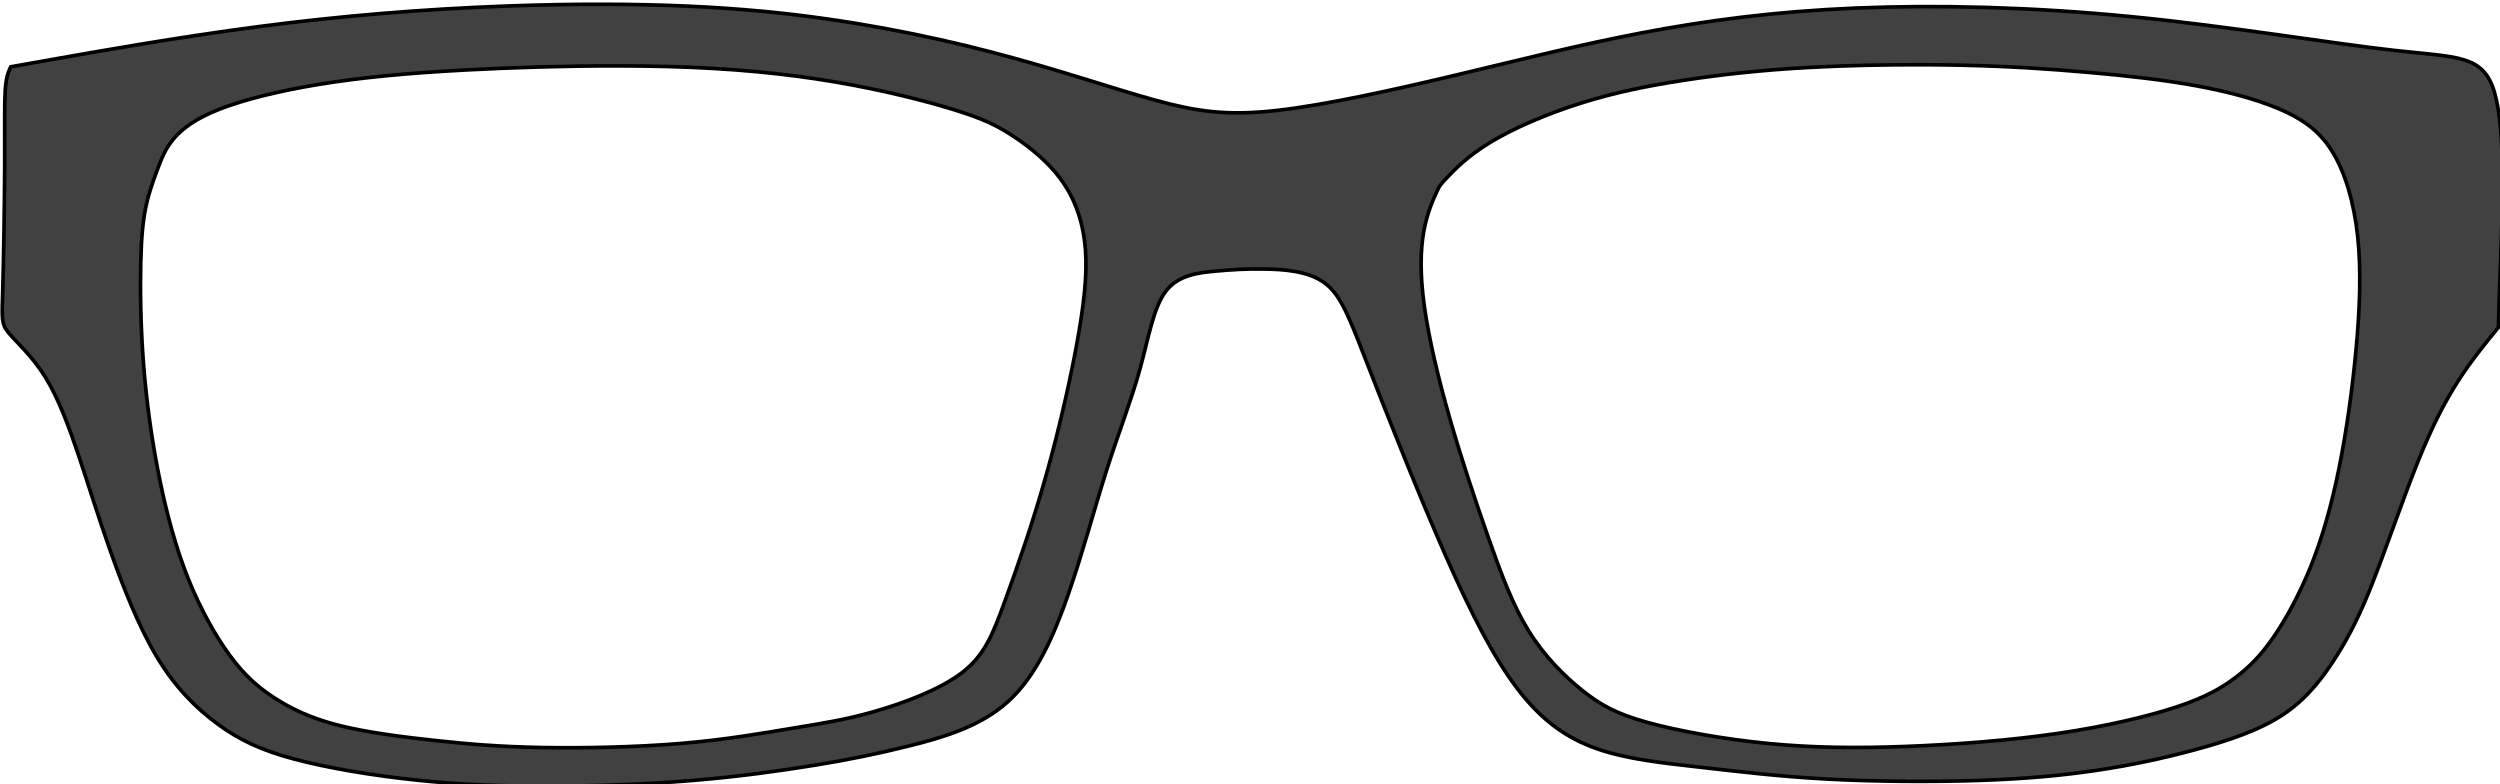 <?xml version="1.0" encoding="UTF-8" standalone="no"?>
<!-- Created with Inkscape (http://www.inkscape.org/) -->

<svg
   xmlns:dc="http://purl.org/dc/elements/1.1/"
   xmlns:cc="http://creativecommons.org/ns#"
   xmlns:rdf="http://www.w3.org/1999/02/22-rdf-syntax-ns#"
   xmlns:svg="http://www.w3.org/2000/svg"
   xmlns="http://www.w3.org/2000/svg"
   xmlns:sodipodi="http://sodipodi.sourceforge.net/DTD/sodipodi-0.dtd"
   xmlns:inkscape="http://www.inkscape.org/namespaces/inkscape"
   width="181.458mm"
   height="56.931mm"
   viewBox="0 0 181.458 56.931"
   version="1.1"
   id="svg8"
   inkscape:version="0.92.5 (2060ec1f9f, 2020-04-08)"
   sodipodi:docname="forme1.svg">
  <defs
     id="defs2">
    <inkscape:path-effect
       effect="bspline"
       id="path-effect1164"
       is_visible="true"
       weight="33.333"
       steps="2"
       helper_size="0"
       apply_no_weight="true"
       apply_with_weight="true"
       only_selected="false" />
    <inkscape:path-effect
       effect="bspline"
       id="path-effect1160"
       is_visible="true"
       weight="33.333"
       steps="2"
       helper_size="0"
       apply_no_weight="true"
       apply_with_weight="true"
       only_selected="false" />
    <inkscape:path-effect
       effect="bspline"
       id="path-effect1156"
       is_visible="true"
       weight="33.333"
       steps="2"
       helper_size="0"
       apply_no_weight="true"
       apply_with_weight="true"
       only_selected="false" />
    <inkscape:path-effect
       effect="bspline"
       id="path-effect1095"
       is_visible="true"
       weight="33.333"
       steps="2"
       helper_size="0"
       apply_no_weight="true"
       apply_with_weight="true"
       only_selected="false" />
    <inkscape:path-effect
       effect="bspline"
       id="path-effect1041"
       is_visible="true"
       weight="33.333"
       steps="2"
       helper_size="0"
       apply_no_weight="true"
       apply_with_weight="true"
       only_selected="false" />
    <inkscape:path-effect
       effect="bspline"
       id="path-effect1037"
       is_visible="true"
       weight="33.333"
       steps="2"
       helper_size="0"
       apply_no_weight="true"
       apply_with_weight="true"
       only_selected="false" />
    <inkscape:path-effect
       effect="bspline"
       id="path-effect1001"
       is_visible="true"
       weight="33.333"
       steps="2"
       helper_size="0"
       apply_no_weight="true"
       apply_with_weight="true"
       only_selected="false" />
    <inkscape:path-effect
       effect="bspline"
       id="path-effect997"
       is_visible="true"
       weight="33.333"
       steps="2"
       helper_size="0"
       apply_no_weight="true"
       apply_with_weight="true"
       only_selected="false" />
    <inkscape:path-effect
       effect="bspline"
       id="path-effect993"
       is_visible="true"
       weight="33.333"
       steps="2"
       helper_size="0"
       apply_no_weight="true"
       apply_with_weight="true"
       only_selected="false" />
    <inkscape:path-effect
       effect="bspline"
       id="path-effect852"
       is_visible="true"
       weight="33.333"
       steps="2"
       helper_size="0"
       apply_no_weight="true"
       apply_with_weight="true"
       only_selected="false" />
    <inkscape:path-effect
       effect="bspline"
       id="path-effect840"
       is_visible="true"
       weight="33.333"
       steps="2"
       helper_size="0"
       apply_no_weight="true"
       apply_with_weight="true"
       only_selected="false" />
    <inkscape:path-effect
       effect="bspline"
       id="path-effect828"
       is_visible="true"
       weight="33.333"
       steps="2"
       helper_size="0"
       apply_no_weight="true"
       apply_with_weight="true"
       only_selected="false" />
    <inkscape:path-effect
       effect="bspline"
       id="path-effect1041-2"
       is_visible="true"
       weight="33.333"
       steps="2"
       helper_size="0"
       apply_no_weight="true"
       apply_with_weight="true"
       only_selected="false" />
  </defs>
  <sodipodi:namedview
     id="base"
     pagecolor="#ffffff"
     bordercolor="#666666"
     borderopacity="1.0"
     inkscape:pageopacity="0.0"
     inkscape:pageshadow="2"
     inkscape:zoom="1.4"
     inkscape:cx="259.18171"
     inkscape:cy="253.35044"
     inkscape:document-units="mm"
     inkscape:current-layer="layer1"
     showgrid="false"
     inkscape:window-width="2488"
     inkscape:window-height="1376"
     inkscape:window-x="1992"
     inkscape:window-y="27"
     inkscape:window-maximized="1"
     fit-margin-top="0"
     fit-margin-left="0"
     fit-margin-right="0"
     fit-margin-bottom="0" />
  <g
     inkscape:label="Calque 1"
     inkscape:groupmode="layer"
     id="layer1"
     transform="translate(-17.828,-112.328)">
    <path
       style="fill:#414141;fill-opacity:1;stroke:#000000;stroke-width:1px;stroke-linecap:butt;stroke-linejoin:miter;stroke-opacity:1"
       d="m 232.986,425.047 c -8.876,-0.022 -17.75,0.151 -26.494,0.467 -23.317,0.842 -45.878,2.709 -68.354,5.648 -22.476,2.939 -45.204,6.98 -56.568,9 -11.365,2.02 -11.365,2.02 -11.365,2.02 l -0.314,0.705 c -0.315,0.704 -0.947,2.115 -1.189,5.713 -0.243,3.598 -0.097,9.383 -0.143,19.984 -0.046,10.601 -0.286,26.033 -0.523,34.359 -0.238,8.326 -0.475,9.576 1.578,12.076 2.054,2.501 6.399,6.251 10.029,12.084 3.631,5.833 6.548,13.749 9.227,21.725 2.678,7.976 5.119,16.012 8.512,25.625 3.393,9.613 7.737,20.803 12.797,29.256 5.06,8.453 10.834,14.167 16.668,18.453 5.834,4.286 11.727,7.143 20.953,9.613 9.227,2.47 21.784,4.555 33.809,5.805 12.024,1.25 23.511,1.667 36.131,1.637 12.62,-0.03 26.368,-0.507 39.018,-1.549 12.65,-1.042 24.195,-2.648 33.66,-4.195 9.465,-1.548 16.846,-3.037 25.805,-5.27 8.959,-2.232 19.493,-5.206 27.172,-12.172 7.679,-6.966 12.501,-17.917 16.504,-29.436 4.003,-11.518 7.186,-23.6 10.49,-33.973 3.304,-10.373 6.737,-19.058 9.098,-27.572 2.361,-8.514 3.669,-16.906 7.107,-21.4 3.438,-4.494 9.003,-5.088 13.617,-5.508 4.614,-0.419 8.273,-0.663 13.471,-0.574 5.198,0.089 11.933,0.509 16.436,3.834 4.503,3.325 6.775,9.554 12.07,23.174 5.295,13.62 13.613,34.629 20.895,51.17 7.282,16.541 13.527,28.613 20.018,37.049 6.49,8.436 13.224,13.234 21.475,16.139 8.25,2.904 18.014,3.915 28.41,5.094 10.397,1.179 21.423,2.525 34.682,3.24 13.259,0.716 28.746,0.8 41.5,0.379 12.754,-0.421 22.77,-1.347 32.156,-2.736 9.387,-1.389 18.141,-3.241 26.959,-5.619 8.818,-2.378 17.699,-5.281 24.35,-9.701 6.651,-4.42 11.067,-10.354 14.688,-16.121 3.62,-5.767 6.442,-11.364 10.104,-20.75 3.662,-9.386 8.164,-22.559 12.143,-32.451 3.979,-9.892 7.431,-16.497 11.014,-22.07 3.583,-5.574 7.294,-10.11 11.006,-14.648 0.089,-3.795 0.178,-7.591 0.648,-20.176 0.47,-12.584 1.32,-33.956 -1.74,-44.248 -3.06,-10.292 -10.032,-9.504 -27.385,-11.439 -17.353,-1.935 -45.087,-6.593 -72.043,-9.244 -26.956,-2.651 -53.138,-3.295 -75.57,-2.354 -22.433,0.941 -41.121,3.467 -58.377,6.75 -17.256,3.283 -33.083,7.325 -50.424,11.449 -17.34,4.125 -36.198,8.332 -49.75,9.848 -13.552,1.515 -21.803,0.337 -33.42,-2.861 -11.617,-3.199 -26.601,-8.419 -44.699,-13.133 -18.098,-4.714 -39.311,-8.923 -62.039,-11.111 -14.205,-1.368 -29.004,-1.946 -43.797,-1.982 z m 361.506,16.566 c 3.507,0.014 6.951,0.058 10.27,0.133 13.273,0.297 24.525,1.072 34.941,1.994 10.416,0.923 20.001,1.993 28.721,3.57 8.72,1.577 16.578,3.662 22.887,6.311 6.309,2.649 11.071,5.864 14.672,11.607 3.601,5.743 6.041,14.016 7.053,23.361 1.012,9.345 0.596,19.761 -0.416,30.744 -1.012,10.983 -2.618,22.53 -4.672,32.709 -2.054,10.179 -4.554,18.988 -7.709,26.846 -3.155,7.858 -6.963,14.761 -10.445,19.762 -3.482,5 -6.637,8.094 -10.357,10.893 -3.721,2.798 -8.006,5.298 -15.895,7.918 -7.889,2.62 -19.373,5.357 -32.588,7.289 -13.215,1.932 -28.274,3.066 -41.727,3.572 -13.453,0.506 -25.356,0.388 -37.588,-0.803 -12.232,-1.19 -24.791,-3.451 -33.244,-5.803 -8.453,-2.351 -12.799,-4.791 -17.711,-8.721 -4.912,-3.93 -10.385,-9.345 -14.73,-16.369 -4.345,-7.024 -7.56,-15.655 -11.072,-25.654 -3.512,-10 -7.321,-21.37 -10.506,-32.471 -3.184,-11.101 -5.745,-21.936 -6.965,-30.656 -1.22,-8.72 -1.1,-15.327 -0.178,-20.506 0.923,-5.178 2.649,-8.928 3.512,-10.803 0.863,-1.874 0.863,-1.875 2.709,-3.84 1.846,-1.965 5.537,-5.893 11.994,-9.82 6.457,-3.928 15.684,-7.857 24.82,-10.744 9.136,-2.887 18.187,-4.732 28.275,-6.279 10.089,-1.547 21.22,-2.798 34.434,-3.512 9.91,-0.536 20.994,-0.77 31.516,-0.729 z m -358.174,0.312 c 4.727,0.003 9.373,0.059 13.83,0.178 17.827,0.476 32.591,1.965 45.895,4.227 13.303,2.262 25.148,5.296 32.922,7.725 7.773,2.429 11.572,4.299 15.887,7.156 4.315,2.857 9.196,6.725 12.768,11.486 3.571,4.762 5.832,10.418 6.695,17.055 0.863,6.637 0.329,14.255 -1.576,25.357 -1.905,11.102 -5.179,25.683 -8.959,39.076 -3.78,13.393 -8.064,25.594 -11.338,34.553 -3.274,8.959 -5.536,14.671 -11.668,19.375 -6.132,4.704 -16.13,8.394 -24.137,10.682 -8.007,2.288 -14.135,3.188 -22.201,4.527 -8.066,1.339 -18.125,3.126 -30.447,4.168 -12.322,1.042 -26.904,1.339 -38.393,1.131 -11.488,-0.208 -19.881,-0.922 -28.988,-1.904 -9.108,-0.982 -18.927,-2.233 -26.547,-4.168 -7.62,-1.935 -13.036,-4.553 -17.59,-7.5 -4.554,-2.947 -8.245,-6.219 -12.174,-11.547 -3.929,-5.328 -8.094,-12.709 -11.457,-21.102 -3.363,-8.393 -5.924,-17.799 -7.947,-27.828 -2.024,-10.029 -3.511,-20.685 -4.314,-31.102 -0.804,-10.416 -0.924,-20.594 -0.746,-27.883 0.178,-7.288 0.657,-11.701 1.488,-15.49 0.832,-3.789 2.018,-6.965 3.119,-9.896 1.101,-2.932 2.118,-5.62 4.441,-8.348 2.324,-2.728 5.954,-5.496 12.531,-8.07 6.577,-2.574 16.1,-4.954 27.111,-6.77 11.011,-1.815 23.514,-3.066 40.209,-3.959 12.522,-0.67 27.406,-1.137 41.586,-1.129 z"
       transform="scale(0.265)"
       id="path1154"
       inkscape:connector-curvature="0" />
  </g>
</svg>
